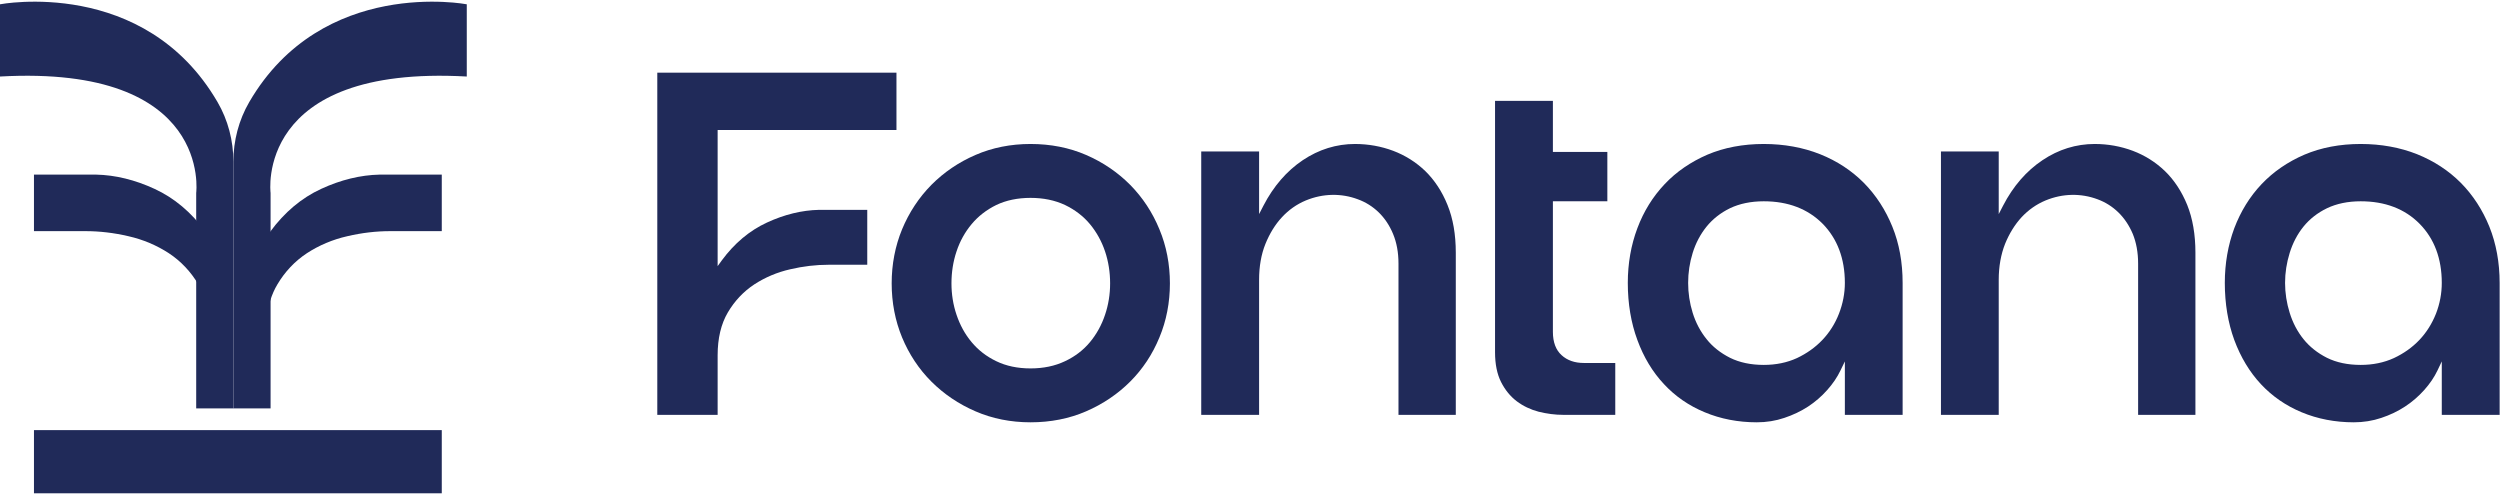 <svg width="926" height="183" viewBox="0 0 926 183" fill="none" xmlns="http://www.w3.org/2000/svg">
<path d="M332.049 48.143V26.917H243.46V153.659H265.812V131.58C265.812 125.335 267.075 119.977 269.6 115.711C272.092 111.48 275.401 107.965 279.395 105.337C283.387 102.744 287.857 100.832 292.704 99.74C297.515 98.615 302.259 98.068 306.831 98.068H321.232V77.73H303.351C297.037 77.866 290.553 79.436 284.069 82.439C277.62 85.408 271.989 90.151 267.348 96.465L265.812 98.58V48.143H332.049Z" fill="#202A59"/>
<path d="M409.309 116.599C408.047 120.387 406.171 123.765 403.748 126.7C401.291 129.668 398.185 132.057 394.465 133.797C390.745 135.572 386.48 136.46 381.703 136.46C376.959 136.46 372.693 135.572 369.043 133.797C365.391 132.057 362.319 129.668 359.863 126.7C357.405 123.765 355.563 120.352 354.3 116.599C353.037 112.879 352.423 108.954 352.423 104.962C352.423 100.867 353.037 96.874 354.3 93.12C355.528 89.4 357.405 85.988 359.863 83.053C362.319 80.084 365.425 77.696 369.043 75.921C372.693 74.18 376.959 73.293 381.703 73.293C386.48 73.293 390.745 74.18 394.465 75.921C398.151 77.696 401.291 80.084 403.748 83.053C406.171 85.988 408.047 89.367 409.309 93.12C410.572 96.874 411.187 100.867 411.187 104.962C411.187 108.954 410.572 112.879 409.309 116.599ZM429.444 84.93C426.884 78.685 423.233 73.156 418.627 68.481C414.019 63.84 408.525 60.087 402.28 57.391C396.069 54.695 389.141 53.331 381.703 53.331C374.4 53.331 367.54 54.695 361.329 57.391C355.084 60.087 349.591 63.84 344.984 68.481C340.376 73.156 336.725 78.685 334.132 84.93C331.572 91.141 330.276 97.898 330.276 104.962C330.276 112.06 331.572 118.783 334.132 124.993C336.725 131.238 340.376 136.732 344.984 141.338C349.591 145.947 355.084 149.665 361.329 152.361C367.54 155.057 374.4 156.423 381.703 156.423C389.141 156.423 396.069 155.057 402.28 152.361C408.525 149.665 414.019 145.947 418.627 141.338C423.233 136.732 426.884 131.238 429.444 124.993C432.037 118.783 433.335 112.026 433.335 104.962C433.335 97.898 432.037 91.141 429.444 84.93Z" fill="#202A59"/>
<path d="M536.155 75.921C534.141 70.904 531.343 66.707 527.929 63.363C524.483 60.053 520.456 57.528 516.02 55.855C511.549 54.183 506.807 53.331 501.892 53.331C494.999 53.331 488.515 55.344 482.543 59.336C476.605 63.328 471.691 68.993 467.972 76.194L466.368 79.299V56.095H444.937V153.659H466.368V103.665C466.368 98.683 467.152 94.212 468.723 90.322C470.292 86.466 472.34 83.121 474.865 80.425C477.356 77.73 480.325 75.648 483.669 74.249C490.085 71.588 496.909 71.553 502.916 73.805C505.851 74.863 508.444 76.501 510.663 78.651C512.88 80.801 514.689 83.497 515.987 86.636C517.317 89.81 517.999 93.496 517.999 97.625V153.659H539.225V93.598C539.225 86.876 538.201 80.937 536.155 75.921Z" fill="#202A59"/>
<path d="M586.693 134.447C583.281 134.447 580.517 133.491 578.401 131.545C576.285 129.635 575.193 126.733 575.193 122.945V74.556H595.361V56.264H575.193V37.359H553.763V130.488C553.763 134.856 554.513 138.542 555.981 141.476C557.448 144.376 559.393 146.8 561.783 148.608C564.171 150.417 566.935 151.713 569.904 152.499C572.941 153.249 576.012 153.659 578.981 153.659H598.296V134.447H586.693Z" fill="#202A59"/>
<path d="M681.153 116.189C679.72 119.875 677.639 123.15 675.011 125.915C672.383 128.679 669.209 130.931 665.592 132.637C661.94 134.309 657.811 135.162 653.307 135.162C648.529 135.162 644.332 134.276 640.816 132.535C637.301 130.76 634.333 128.44 632.08 125.573C629.828 122.775 628.088 119.499 626.961 115.848C625.836 112.231 625.289 108.511 625.289 104.791C625.289 101.037 625.836 97.318 626.961 93.7C628.088 90.049 629.828 86.773 632.08 83.974C634.367 81.142 637.301 78.822 640.816 77.115C644.332 75.443 648.529 74.556 653.307 74.556C662.281 74.556 669.619 77.354 675.113 82.883C680.539 88.411 683.337 95.782 683.337 104.791C683.337 108.647 682.587 112.504 681.153 116.189ZM700.945 84.009C698.42 77.764 694.872 72.304 690.401 67.765C685.896 63.227 680.471 59.643 674.157 57.117C667.879 54.627 660.848 53.331 653.307 53.331C645.628 53.331 638.599 54.661 632.421 57.288C626.28 59.951 620.921 63.601 616.588 68.209C612.22 72.816 608.807 78.31 606.487 84.521C604.132 90.766 602.937 97.591 602.937 104.791C602.937 112.469 604.132 119.601 606.487 125.949C608.807 132.296 612.117 137.791 616.315 142.261C620.479 146.765 625.563 150.28 631.432 152.703C637.301 155.16 643.785 156.423 650.713 156.423C654.296 156.423 657.709 155.877 660.916 154.785C664.124 153.726 667.093 152.293 669.721 150.588C672.315 148.881 674.704 146.833 676.785 144.479C678.867 142.159 680.504 139.736 681.699 137.244L683.337 133.867V153.659H704.733V104.791C704.733 97.215 703.471 90.22 700.945 84.009Z" fill="#202A59"/>
<path d="M810.147 75.921C808.099 70.904 805.336 66.707 801.889 63.363C798.441 60.053 794.415 57.528 789.979 55.855C785.509 54.183 780.765 53.331 775.885 53.331C768.992 53.331 762.475 55.344 756.536 59.336C750.564 63.328 745.651 68.993 741.931 76.194L740.327 79.299V56.095H718.929V153.659H740.327V103.665C740.327 98.683 741.145 94.212 742.681 90.322C744.251 86.466 746.333 83.121 748.824 80.425C751.349 77.73 754.317 75.648 757.663 74.249C764.077 71.588 770.869 71.553 776.909 73.805C779.809 74.863 782.403 76.501 784.621 78.651C786.839 80.801 788.648 83.497 789.979 86.636C791.276 89.81 791.959 93.496 791.959 97.625V153.659H813.184V93.598C813.184 86.876 812.16 80.937 810.147 75.921Z" fill="#202A59"/>
<path d="M902.285 116.189C900.819 119.875 898.771 123.15 896.143 125.915C893.515 128.679 890.341 130.931 886.691 132.637C883.039 134.309 878.909 135.162 874.405 135.162C869.628 135.162 865.431 134.276 861.915 132.535C858.4 130.76 855.465 128.44 853.179 125.573C850.927 122.775 849.22 119.499 848.095 115.848C846.968 112.231 846.388 108.511 846.388 104.791C846.388 101.037 846.968 97.318 848.095 93.7C849.22 90.049 850.927 86.773 853.179 83.974C855.465 81.142 858.4 78.822 861.949 77.115C865.464 75.443 869.661 74.556 874.405 74.556C883.415 74.556 890.752 77.354 896.212 82.883C901.671 88.411 904.435 95.782 904.435 104.791C904.435 108.647 903.719 112.504 902.285 116.189ZM922.079 84.009C919.553 77.764 916.004 72.304 911.533 67.765C907.029 63.227 901.569 59.643 895.289 57.117C889.011 54.627 881.981 53.331 874.405 53.331C866.727 53.331 859.732 54.661 853.555 57.288C847.377 59.951 842.055 63.601 837.687 68.209C833.319 72.816 829.94 78.31 827.585 84.521C825.264 90.766 824.071 97.591 824.071 104.791C824.071 112.469 825.264 119.601 827.585 125.949C829.94 132.296 833.251 137.791 837.413 142.261C841.611 146.765 846.695 150.28 852.531 152.703C858.4 155.16 864.919 156.423 871.845 156.423C875.395 156.423 878.841 155.877 882.049 154.785C885.257 153.726 888.225 152.293 890.819 150.588C893.447 148.881 895.801 146.833 897.917 144.479C899.999 142.159 901.637 139.736 902.832 137.244L904.435 133.867V153.659H925.867V104.791C925.867 97.215 924.569 90.22 922.079 84.009Z" fill="#202A59"/>
<path d="M163.633 182.717H12.581V159.315H163.633V182.717Z" fill="#202A59"/>
<path d="M86.447 59.871V151.273H100.223V71.469C100.223 71.469 94.034 23.953 172.895 28.345V1.592C172.895 1.592 119.391 -8.697 92.326 37.795C88.431 44.485 86.447 52.128 86.447 59.871Z" fill="#202A59"/>
<path d="M86.447 59.871V151.273H72.671V71.469C72.671 71.469 78.86 23.953 0 28.345V1.592C0 1.592 53.504 -8.697 80.568 37.795C84.464 44.485 86.447 52.128 86.447 59.871Z" fill="#202A59"/>
<path d="M140.611 64.677C133.516 64.831 126.23 66.595 118.945 69.969C111.697 73.305 105.371 78.635 100.155 85.729L98.746 87.671V117.836C99.304 113.109 100.611 108.943 102.686 105.438C105.485 100.683 109.205 96.734 113.691 93.781C118.178 90.866 123.201 88.72 128.646 87.493C134.053 86.227 139.383 85.614 144.521 85.614H163.633V64.677H140.611Z" fill="#202A59"/>
<path d="M35.604 64.677C42.698 64.831 49.983 66.595 57.269 69.969C64.517 73.305 70.843 78.635 76.059 85.729L77.468 87.671V117.836C76.91 113.109 75.603 108.943 73.528 105.438C70.729 100.683 67.009 96.734 62.522 93.781C58.036 90.866 53.013 88.72 47.568 87.493C42.161 86.227 36.831 85.614 31.693 85.614H12.581V64.677H35.604Z" fill="#202A59"/>
</svg>
